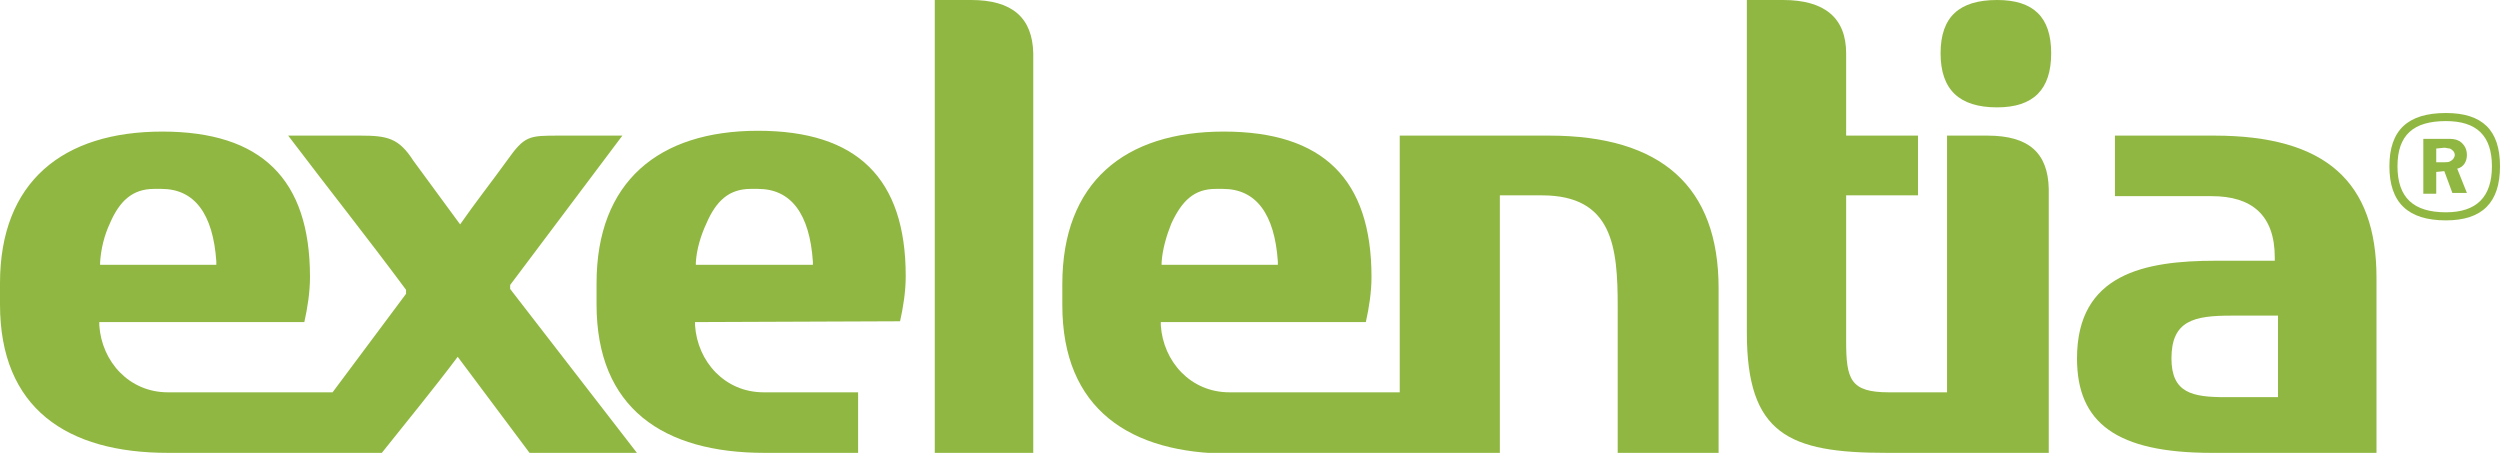 <svg xmlns="http://www.w3.org/2000/svg" xmlns:xlink="http://www.w3.org/1999/xlink" id="Livello_1" x="0px" y="0px" viewBox="0 0 309.7 56.1" style="enable-background:new 0 0 309.7 56.1;" xml:space="preserve"><style type="text/css">	.st0{fill:#90B741;}</style><g>	<path id="Tracciato_89" class="st0" d="M63.2,35.8v-0.5l13.9-18.5h-7.8c-3.8,0-4.3,0-6.5,3.1c-1.8,2.5-4,5.3-5.8,7.9l-5.8-7.9  c-1.8-2.8-3.2-3.1-6.6-3.1h-8.9c5,6.6,9.7,12.5,14.6,19.1v0.5l-9.1,12.2H20.8c-4.8,0-8.2-3.8-8.5-8.3v-0.4h25.4  c0.4-1.8,0.7-3.7,0.7-5.6c0-12.1-6-18-18.3-18S0,22.5,0,35.1v2.6c0,12.9,8.3,18.4,20.8,18.4h26.5c3.1-3.9,6.4-7.9,9.4-11.9  l8.9,11.9h13.3L63.2,35.8z M12.4,32.5c0.1-1.6,0.5-3.3,1.2-4.8c1.2-2.8,2.8-4.3,5.5-4.3H20c4.1,0,6.4,3.1,6.8,9v0.4H12.4V32.5z"></path>	<path id="Tracciato_90" class="st0" d="M120.3,0h-4.5v56.1H128V6.6C127.9,2.2,125.4,0,120.3,0L120.3,0z"></path>	<path id="Tracciato_91" class="st0" d="M191.9,16.8h-18.5v31.8h-21.1c-4.8,0-8.2-3.8-8.5-8.3v-0.4h25.4c0.4-1.8,0.7-3.7,0.7-5.6  c0-12.1-6-18-18.3-18s-20,6.3-20,18.9v2.6c0,12.9,8.4,18.4,20.8,18.4h33.4v-32h5.2c8.8,0,9.4,6.4,9.4,13.8v18.1h12.5V35.7  C212.9,23.1,205.8,16.8,191.9,16.8L191.9,16.8z M143.9,32.5c0.1-1.6,0.6-3.3,1.2-4.8c1.3-2.8,2.8-4.3,5.5-4.3h0.9  c4.1,0,6.4,3.1,6.8,9v0.4h-14.4V32.5z"></path>	<path id="Tracciato_92" class="st0" d="M246.2,16.8h-5v31.8H234c-4.8,0-5.3-1.6-5.3-6.4v-18h8.9v-7.4h-8.9V6.6  c0-4.4-2.7-6.6-7.8-6.6h-4.5v41.2c0,12.6,5.2,14.9,17.3,14.9h20.1V23.4C253.7,19,251.4,16.8,246.2,16.8L246.2,16.8z"></path>	<path id="Tracciato_93" class="st0" d="M247.4,0c-4.7,0-7,2.1-7,6.6s2.3,6.7,7,6.7c4.5,0,6.7-2.2,6.7-6.7S251.9,0,247.4,0L247.4,0z  "></path>	<path id="Tracciato_94" class="st0" d="M274.3,16.8H262v7.5h12c4.9,0,7.8,2.3,7.8,7.6v0.4h-7.3c-8.8,0-17.2,1.6-17.2,12.1  c0,8,4.9,11.7,16.7,11.7h20.4V34.4C294.4,22.5,288.1,16.8,274.3,16.8L274.3,16.8z M282.2,49.2h-6.5c-4.1,0-6.7-0.5-6.7-4.8  c0-4.7,2.8-5.3,7.4-5.3h5.8L282.2,49.2z"></path>	<path id="Tracciato_95" class="st0" d="M111.5,39.8c0.4-1.8,0.7-3.7,0.7-5.6c0-12.1-6-18-18.3-18s-20,6.3-20,18.9v2.6  c0,12.9,8.3,18.4,20.8,18.4h11.6v-7.5H94.6c-4.8,0-8.2-3.8-8.5-8.3v-0.4L111.5,39.8z M86.2,32.5c0.1-1.6,0.6-3.3,1.3-4.8  c1.2-2.8,2.8-4.3,5.5-4.3h0.9c4.1,0,6.4,3.1,6.8,9v0.4H86.2V32.5z"></path>	<path id="Tracciato_96" class="st0" d="M303,14c-4.7,0-7,2.1-7,6.6s2.3,6.7,7,6.7c4.5,0,6.7-2.2,6.7-6.7S307.5,14,303,14L303,14z   M303,26.3c-4,0-6-1.8-6-5.7s2-5.6,6-5.6c3.8,0,5.7,1.8,5.7,5.6S306.8,26.3,303,26.3L303,26.3z"></path>	<path id="Tracciato_97" class="st0" d="M301.8,21.3V24h-1.6v-6.8h3c0.4,0,0.9,0,1.3,0.2c0.3,0.1,0.6,0.4,0.8,0.7  c0.2,0.3,0.3,0.7,0.3,1.1c0,0.8-0.4,1.5-1.2,1.7l1.2,3h-1.8l-1-2.7L301.8,21.3L301.8,21.3z M301.8,18.4v1.7h1c0.2,0,0.5,0,0.7-0.1  s0.3-0.2,0.4-0.3c0.1-0.2,0.2-0.3,0.2-0.5s-0.1-0.4-0.2-0.5s-0.2-0.2-0.4-0.3c-0.2,0-0.5-0.1-0.7-0.1L301.8,18.4z"></path></g></svg>